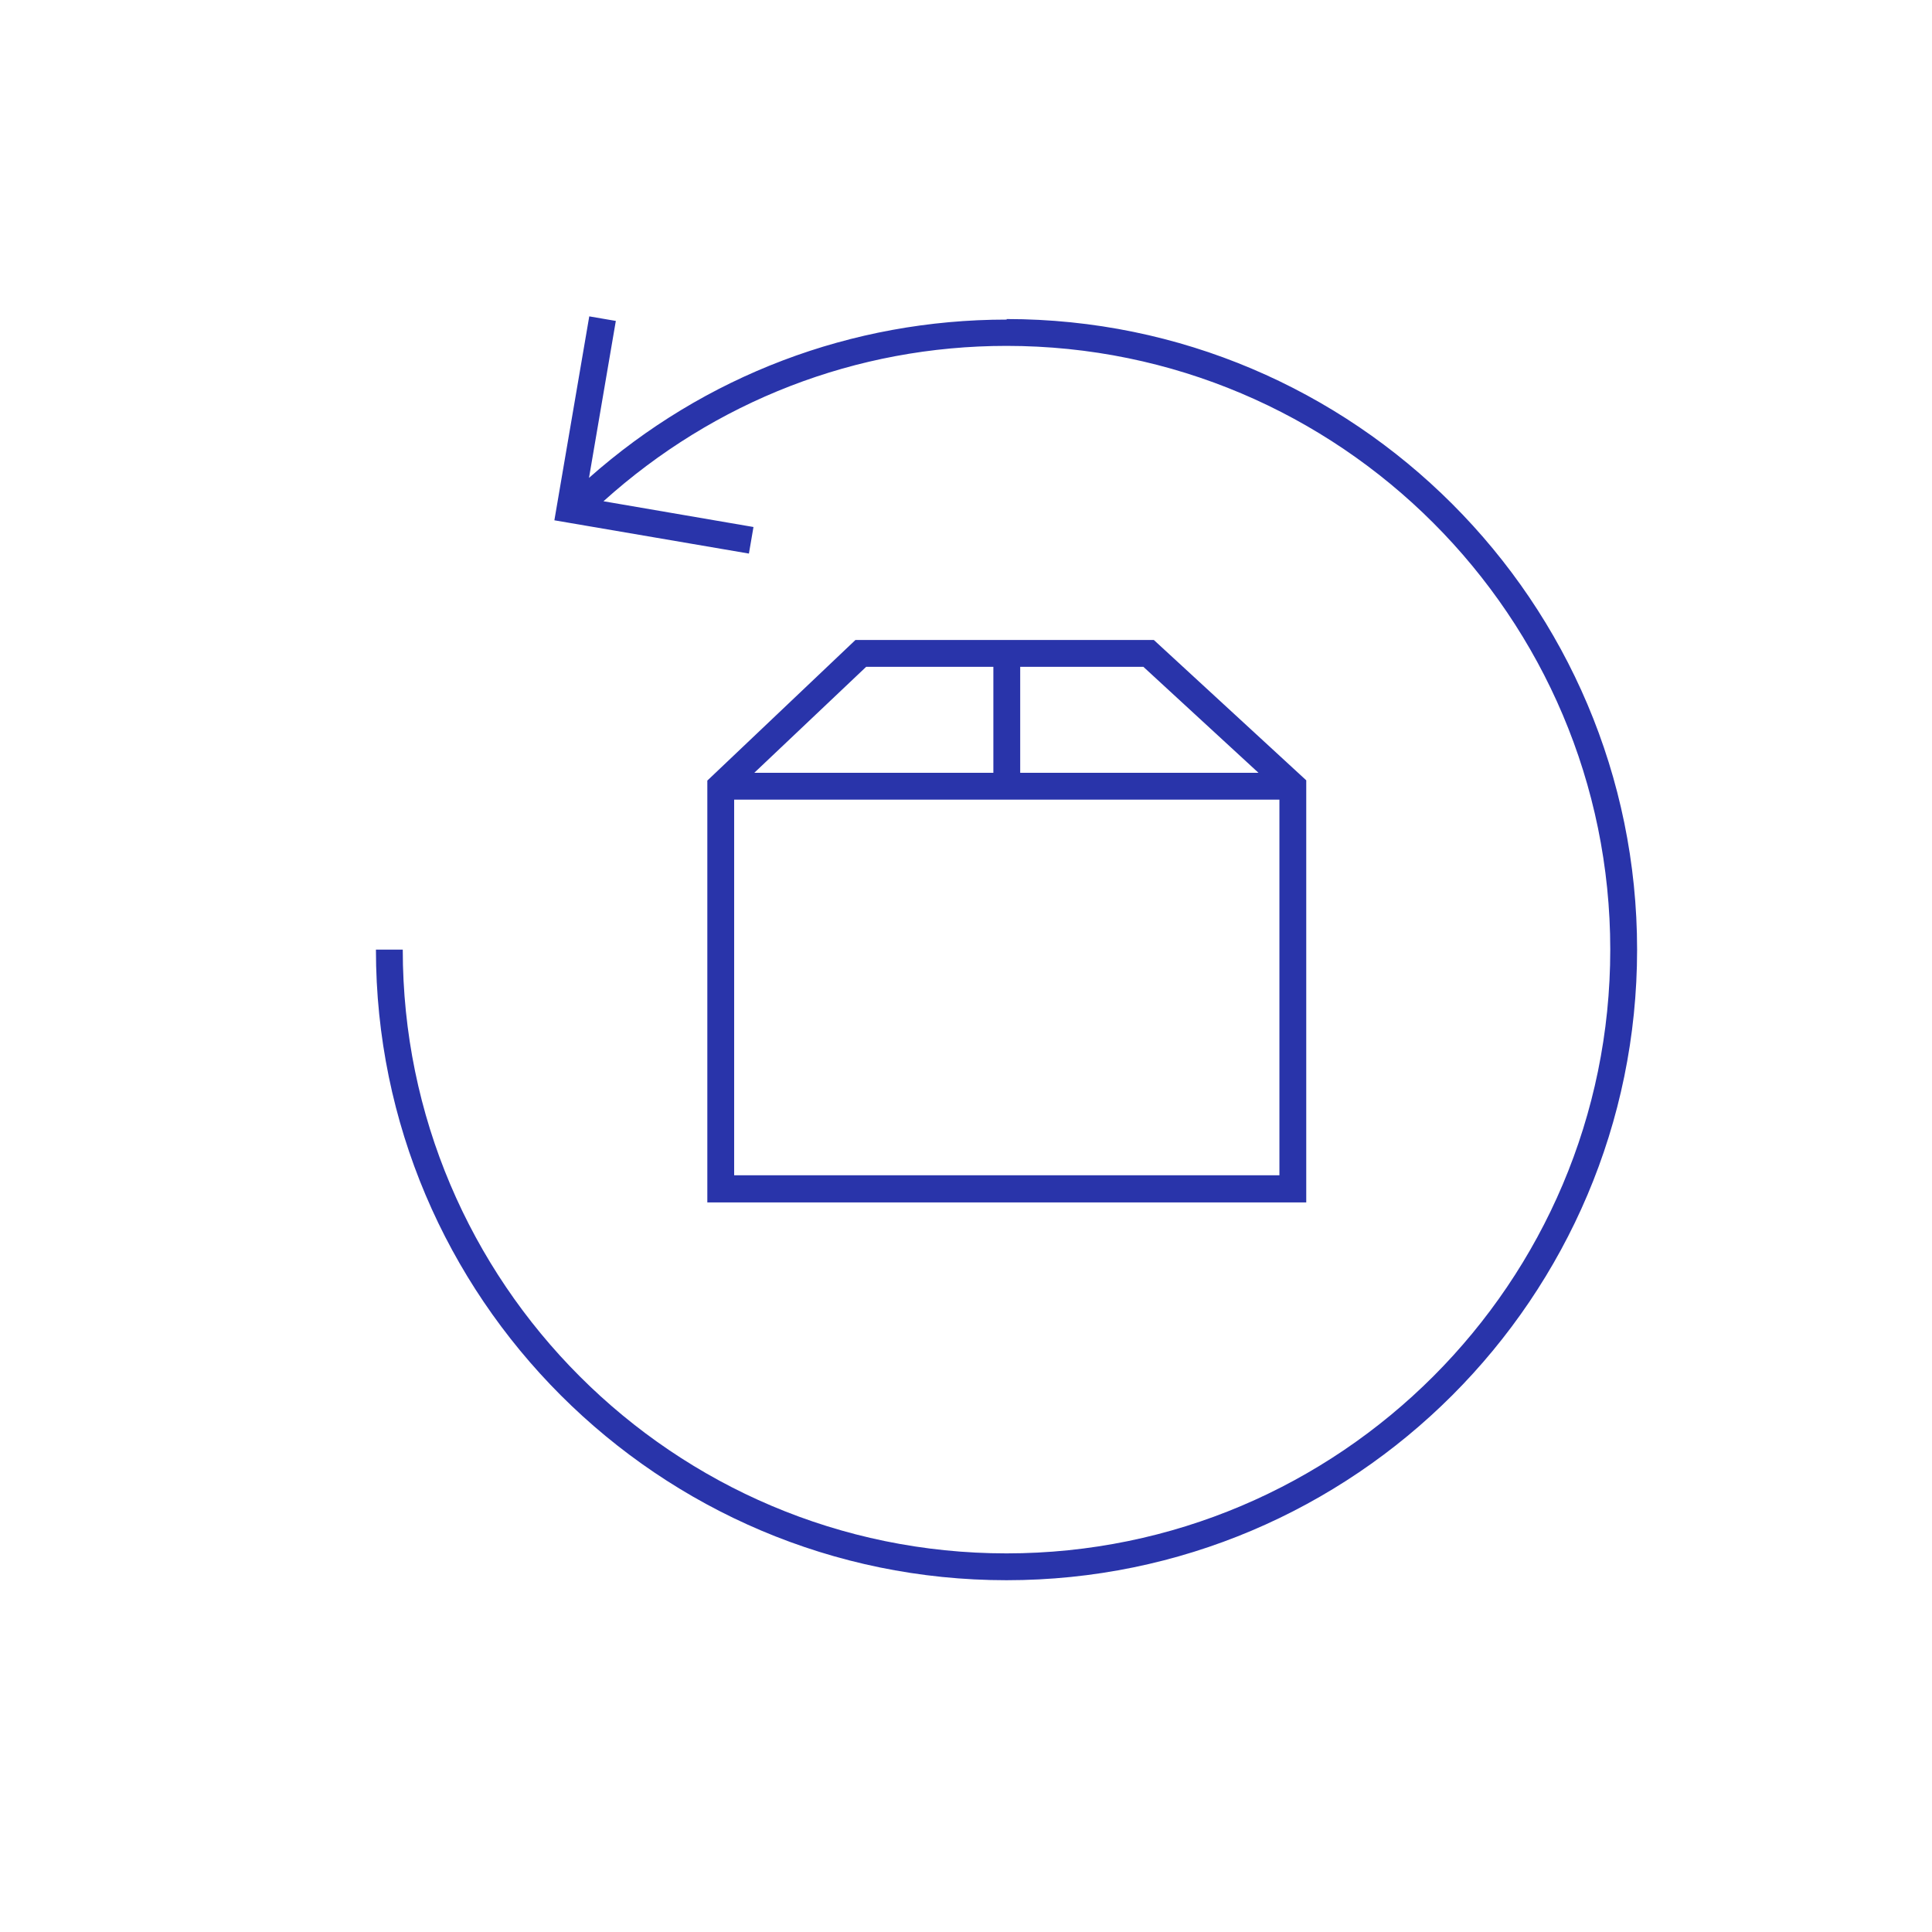 <svg xmlns="http://www.w3.org/2000/svg" viewBox="0 0 72 72" fill="none"><path d="M48.68 29.08 43 23.85H31.88l-5.52 5.24v15.72h22.32V29.09Zm-10.66-4.23h4.59l4.29 3.95h-8.88v-3.95Zm-5.74 0h4.74v3.95h-8.91l4.17-3.95Zm15.4 18.95H27.36v-14h20.32v14ZM37.52 11.91c-5.79 0-11.27 2.09-15.57 5.9l1-5.85-.99-.17-1.3 7.6 7.25 1.24.17-.99-5.59-.96c4.14-3.73 9.42-5.79 15.02-5.79 12.41 0 22.5 10.09 22.5 22.5s-10.09 22.5-22.5 22.5-22.5-10.09-22.5-22.5h-1c0 12.96 10.54 23.5 23.5 23.5s23.5-10.54 23.5-23.5-10.54-23.5-23.5-23.5Z" style="fill:#2934aa;"/></svg>
